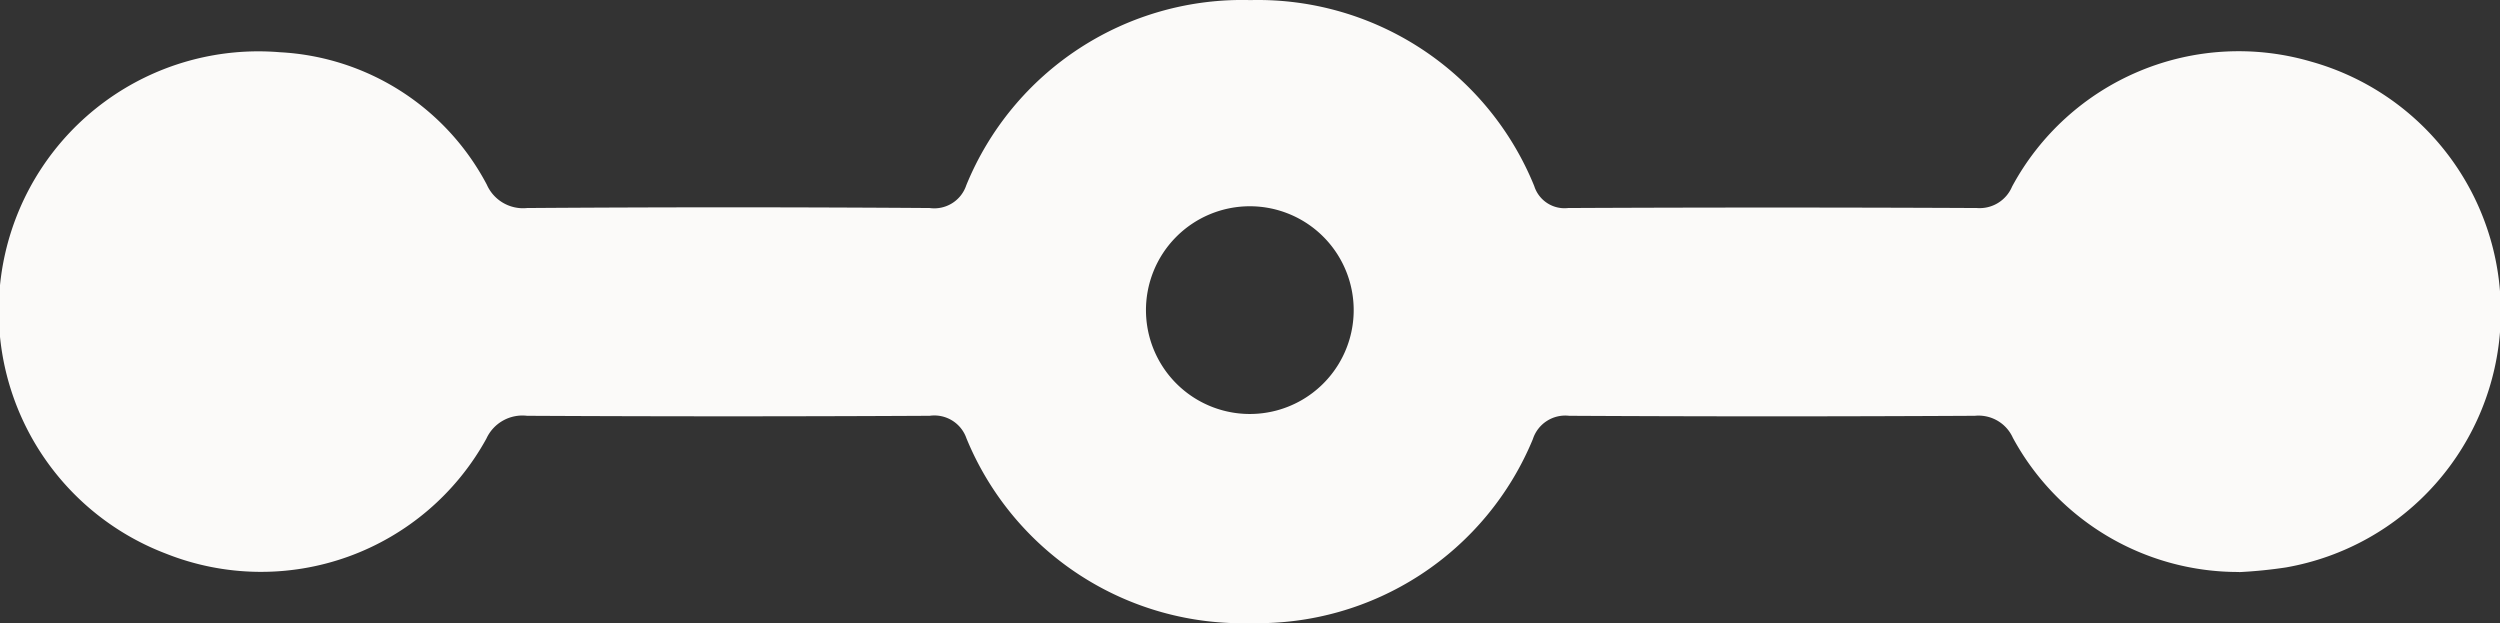 <svg xmlns="http://www.w3.org/2000/svg" width="56.807" height="14.158" viewBox="0 0 56.807 14.158">
  <rect x="0" y="0" width="56.807" height="14.158" fill="#333333" stroke="none"/>
  <g id="Group_1441" data-name="Group 1441" transform="translate(5.89 -18.31)">
    <g id="Group_1855" data-name="Group 1855" transform="translate(0 0)">
      <path id="Path_1742" data-name="Path 1742" d="M50.875,53.316a5.823,5.823,0,0,1-5.137-3.049.854.854,0,0,0-.864-.5q-4.609.025-9.219,0a.773.773,0,0,0-.824.53,6.765,6.765,0,0,1-6.406,4.181,6.774,6.774,0,0,1-6.465-4.2.771.771,0,0,0-.835-.511q-4.576.024-9.15,0a.9.9,0,0,0-.923.519A5.844,5.844,0,0,1,3.773,52.9,5.9,5.9,0,0,1,6.361,41.506a5.65,5.65,0,0,1,4.7,3.007.9.9,0,0,0,.915.533q4.574-.032,9.149,0a.766.766,0,0,0,.831-.516,6.772,6.772,0,0,1,6.457-4.209,6.78,6.78,0,0,1,6.449,4.225.722.722,0,0,0,.769.5q4.645-.022,9.289,0a.8.8,0,0,0,.8-.487,5.848,5.848,0,0,1,6.794-2.84,5.9,5.9,0,0,1-.567,11.493,10.554,10.554,0,0,1-1.07.107M26.04,47.407a2.36,2.36,0,0,0,4.719.014,2.36,2.36,0,1,0-4.719-.014" transform="translate(-5.89 -22.009)" fill="#fbfaf9"/>
    </g>
  </g>
</svg>
